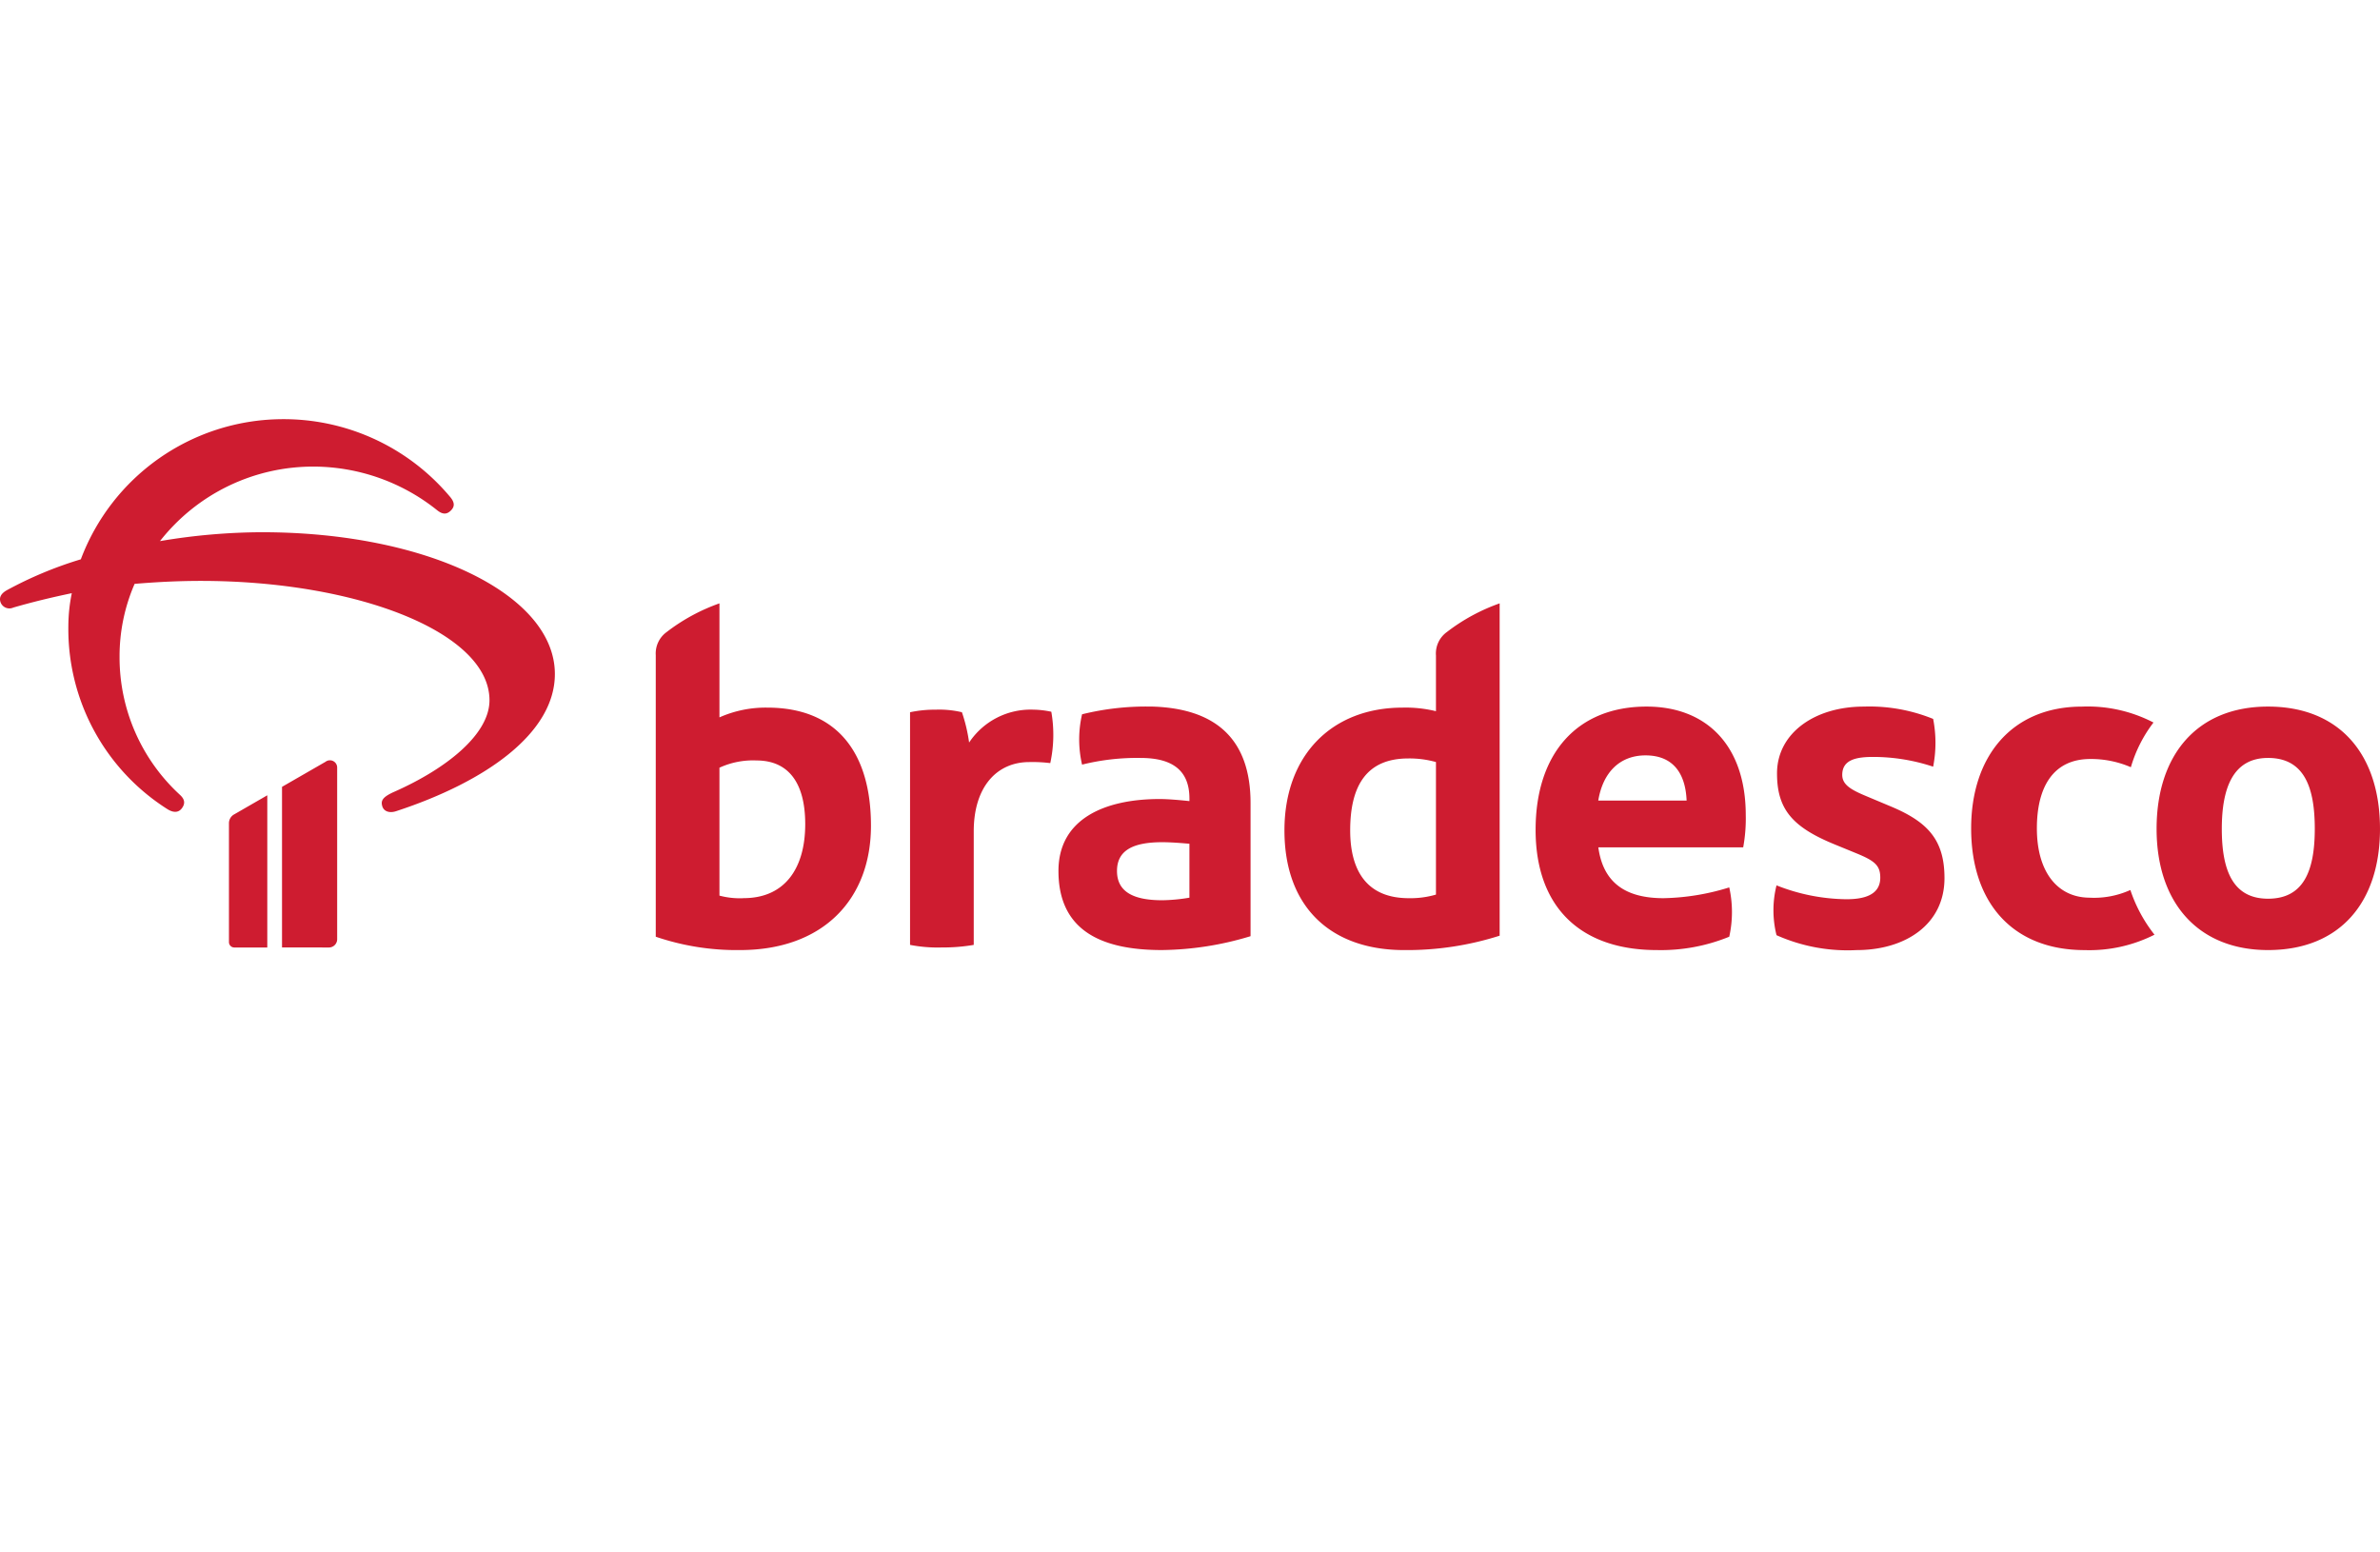 <svg xmlns="http://www.w3.org/2000/svg" xmlns:xlink="http://www.w3.org/1999/xlink" width="230" height="150" viewBox="0 0 230 150">
  <defs>
    <clipPath id="clip-path">
      <rect id="Retângulo_596" data-name="Retângulo 596" width="230" height="150" transform="translate(-3309 11615)" fill="#fff"/>
    </clipPath>
  </defs>
  <g id="bradesco" transform="translate(3309 -11615)" clip-path="url(#clip-path)">
    <g id="bradesco-2" data-name="bradesco" transform="translate(-3350.612 11639.167)">
      <g id="g10-8" transform="translate(41.612 16.334)">
        <g id="g12-1" transform="translate(0)">
          <path id="path14-5" d="M190.742,5.852,188.261,4.81c-1.439-.6-2.283-1.092-2.283-2.035,0-1.439,1.29-1.737,2.978-1.737a18.427,18.427,0,0,1,5.807.943,12.021,12.021,0,0,0,0-4.616,16.358,16.358,0,0,0-6.7-1.191c-4.765,0-8.388,2.581-8.388,6.453,0,3.474,1.489,5.212,5.659,6.9l1.936.794c1.837.745,2.383,1.191,2.383,2.383,0,1.787-1.787,2.084-3.276,2.084a18.8,18.8,0,0,1-6.75-1.34,9.875,9.875,0,0,0,0,4.815,16.88,16.88,0,0,0,7.743,1.439c4.715,0,8.488-2.482,8.488-6.949,0-3.673-1.588-5.41-5.113-6.9ZM146.715,14.34a8.732,8.732,0,0,1-2.631.347c-4.07,0-5.658-2.68-5.658-6.552,0-4.318,1.588-6.949,5.609-6.949a9.5,9.5,0,0,1,2.68.347Zm0-23.13v5.41a12.332,12.332,0,0,0-3.226-.347c-6.8,0-11.416,4.567-11.416,11.863,0,7.446,4.517,11.565,11.565,11.565a29.476,29.476,0,0,0,9.232-1.39V-13.8a18.377,18.377,0,0,0-5.113,2.78,2.553,2.553,0,0,0-1.043,2.234ZM122.89,14.638a16.89,16.89,0,0,1-2.631.248c-2.829,0-4.368-.844-4.368-2.829s1.539-2.779,4.368-2.779c.943,0,2.035.1,2.631.149ZM119.167-3.827a25.78,25.78,0,0,0-6.651.745,10.734,10.734,0,0,0,0,4.864,22,22,0,0,1,5.659-.645c3.177,0,4.716,1.291,4.716,3.921v.248c-.943-.1-2.085-.2-2.879-.2-5.262,0-9.778,1.886-9.778,6.949,0,5.708,4.07,7.644,9.977,7.644a30.356,30.356,0,0,0,8.587-1.34V5.5c0-6.155-3.326-9.183-9.629-9.332ZM209.9,14.638c-3.078,0-5.113-2.432-5.113-6.7,0-4.07,1.638-6.7,5.162-6.7a9.714,9.714,0,0,1,3.921.794,13.124,13.124,0,0,1,2.186-4.318,13.8,13.8,0,0,0-6.9-1.539c-6.8,0-10.721,4.815-10.721,11.764,0,7.2,4.02,11.764,10.969,11.764a13.956,13.956,0,0,0,6.75-1.489,14.171,14.171,0,0,1-2.332-4.318,8.533,8.533,0,0,1-3.921.744ZM162.4,5.257c.447-2.73,2.085-4.368,4.567-4.368,2.78,0,3.872,1.886,3.971,4.368Zm4.666-9.084c-6.651,0-10.721,4.467-10.721,11.913S160.663,19.7,168.059,19.7a17.446,17.446,0,0,0,7-1.29,11.023,11.023,0,0,0,0-4.765,22.655,22.655,0,0,1-6.353,1.042c-3.425,0-5.807-1.291-6.3-4.914h14a15.361,15.361,0,0,0,.248-3.127C176.646-.054,172.873-3.827,167.066-3.827Zm60.059,18.564c-3.423,0-4.467-2.78-4.467-6.751,0-3.872,1.044-6.85,4.467-6.85,3.525,0,4.518,2.879,4.518,6.85C231.643,12.156,230.5,14.737,227.125,14.737Zm0-18.564c-6.9,0-10.769,4.715-10.769,11.813,0,7.2,4.07,11.714,10.769,11.714,6.951,0,10.82-4.616,10.82-11.714C237.945.839,234.076-3.827,227.125-3.827ZM39.407,1.506,35.2,3.929V19.445l4.523.006a.8.8,0,0,0,.806-.8V2.084A.7.7,0,0,0,39.407,1.506ZM33.3-20.674a59.987,59.987,0,0,0-9.894.859,18.8,18.8,0,0,1,14.841-7.2,19.173,19.173,0,0,1,11.889,4.172c.54.45.956.491,1.372.082s.374-.818-.083-1.35A20.988,20.988,0,0,0,35-31.595,20.9,20.9,0,0,0,15.757-18.056a37.692,37.692,0,0,0-7.15,2.986c-.582.327-.79.736-.582,1.227a.911.911,0,0,0,1.206.45c1.829-.532,3.7-.982,5.654-1.391a15.97,15.97,0,0,0-.333,3.19A20.6,20.6,0,0,0,24.113,6.076c.582.368,1.081.368,1.413-.082s.291-.859-.208-1.309A18.022,18.022,0,0,1,19.5-8.608a17.539,17.539,0,0,1,1.455-7.076c1.954-.163,4.074-.286,6.4-.286,15.132,0,27.894,4.99,27.894,11.534,0,3.313-4.2,6.626-9.187,8.835-1.206.532-1.33.9-1.164,1.431.166.491.707.654,1.33.45,8.73-2.863,15.34-7.567,15.34-13.252,0-7.73-12.471-13.7-28.268-13.7ZM30.072,7.479V18.932a.519.519,0,0,0,.519.519h3.186V4.745L30.6,6.576A.978.978,0,0,0,30.072,7.479ZM107.8-3.529a7.136,7.136,0,0,0-6.2,3.177,15.665,15.665,0,0,0-.695-2.928,9.491,9.491,0,0,0-2.531-.248,11.6,11.6,0,0,0-2.482.248V19.2a14.007,14.007,0,0,0,3.078.248,17.482,17.482,0,0,0,3.077-.248V8.235c0-4.368,2.283-6.7,5.361-6.7a14,14,0,0,1,2.035.1,12.858,12.858,0,0,0,.1-4.963A8.794,8.794,0,0,0,107.8-3.529ZM79.806,14.687a7.638,7.638,0,0,1-2.333-.248V2.08a7.727,7.727,0,0,1,3.574-.7c3.078,0,4.715,2.135,4.715,6.155,0,4.219-1.936,7.148-5.956,7.148ZM82.089-3.727a11.016,11.016,0,0,0-4.616.943V-13.8a18.38,18.38,0,0,0-5.113,2.78A2.552,2.552,0,0,0,71.318-8.79v27.2a24.2,24.2,0,0,0,8.14,1.29c8.041,0,12.657-4.914,12.657-12.012C92.115.64,88.84-3.727,82.089-3.727" transform="translate(-7.946 31.598)" fill="#ce1c30"/>
        </g>
      </g>
    </g>
  </g>
</svg>

